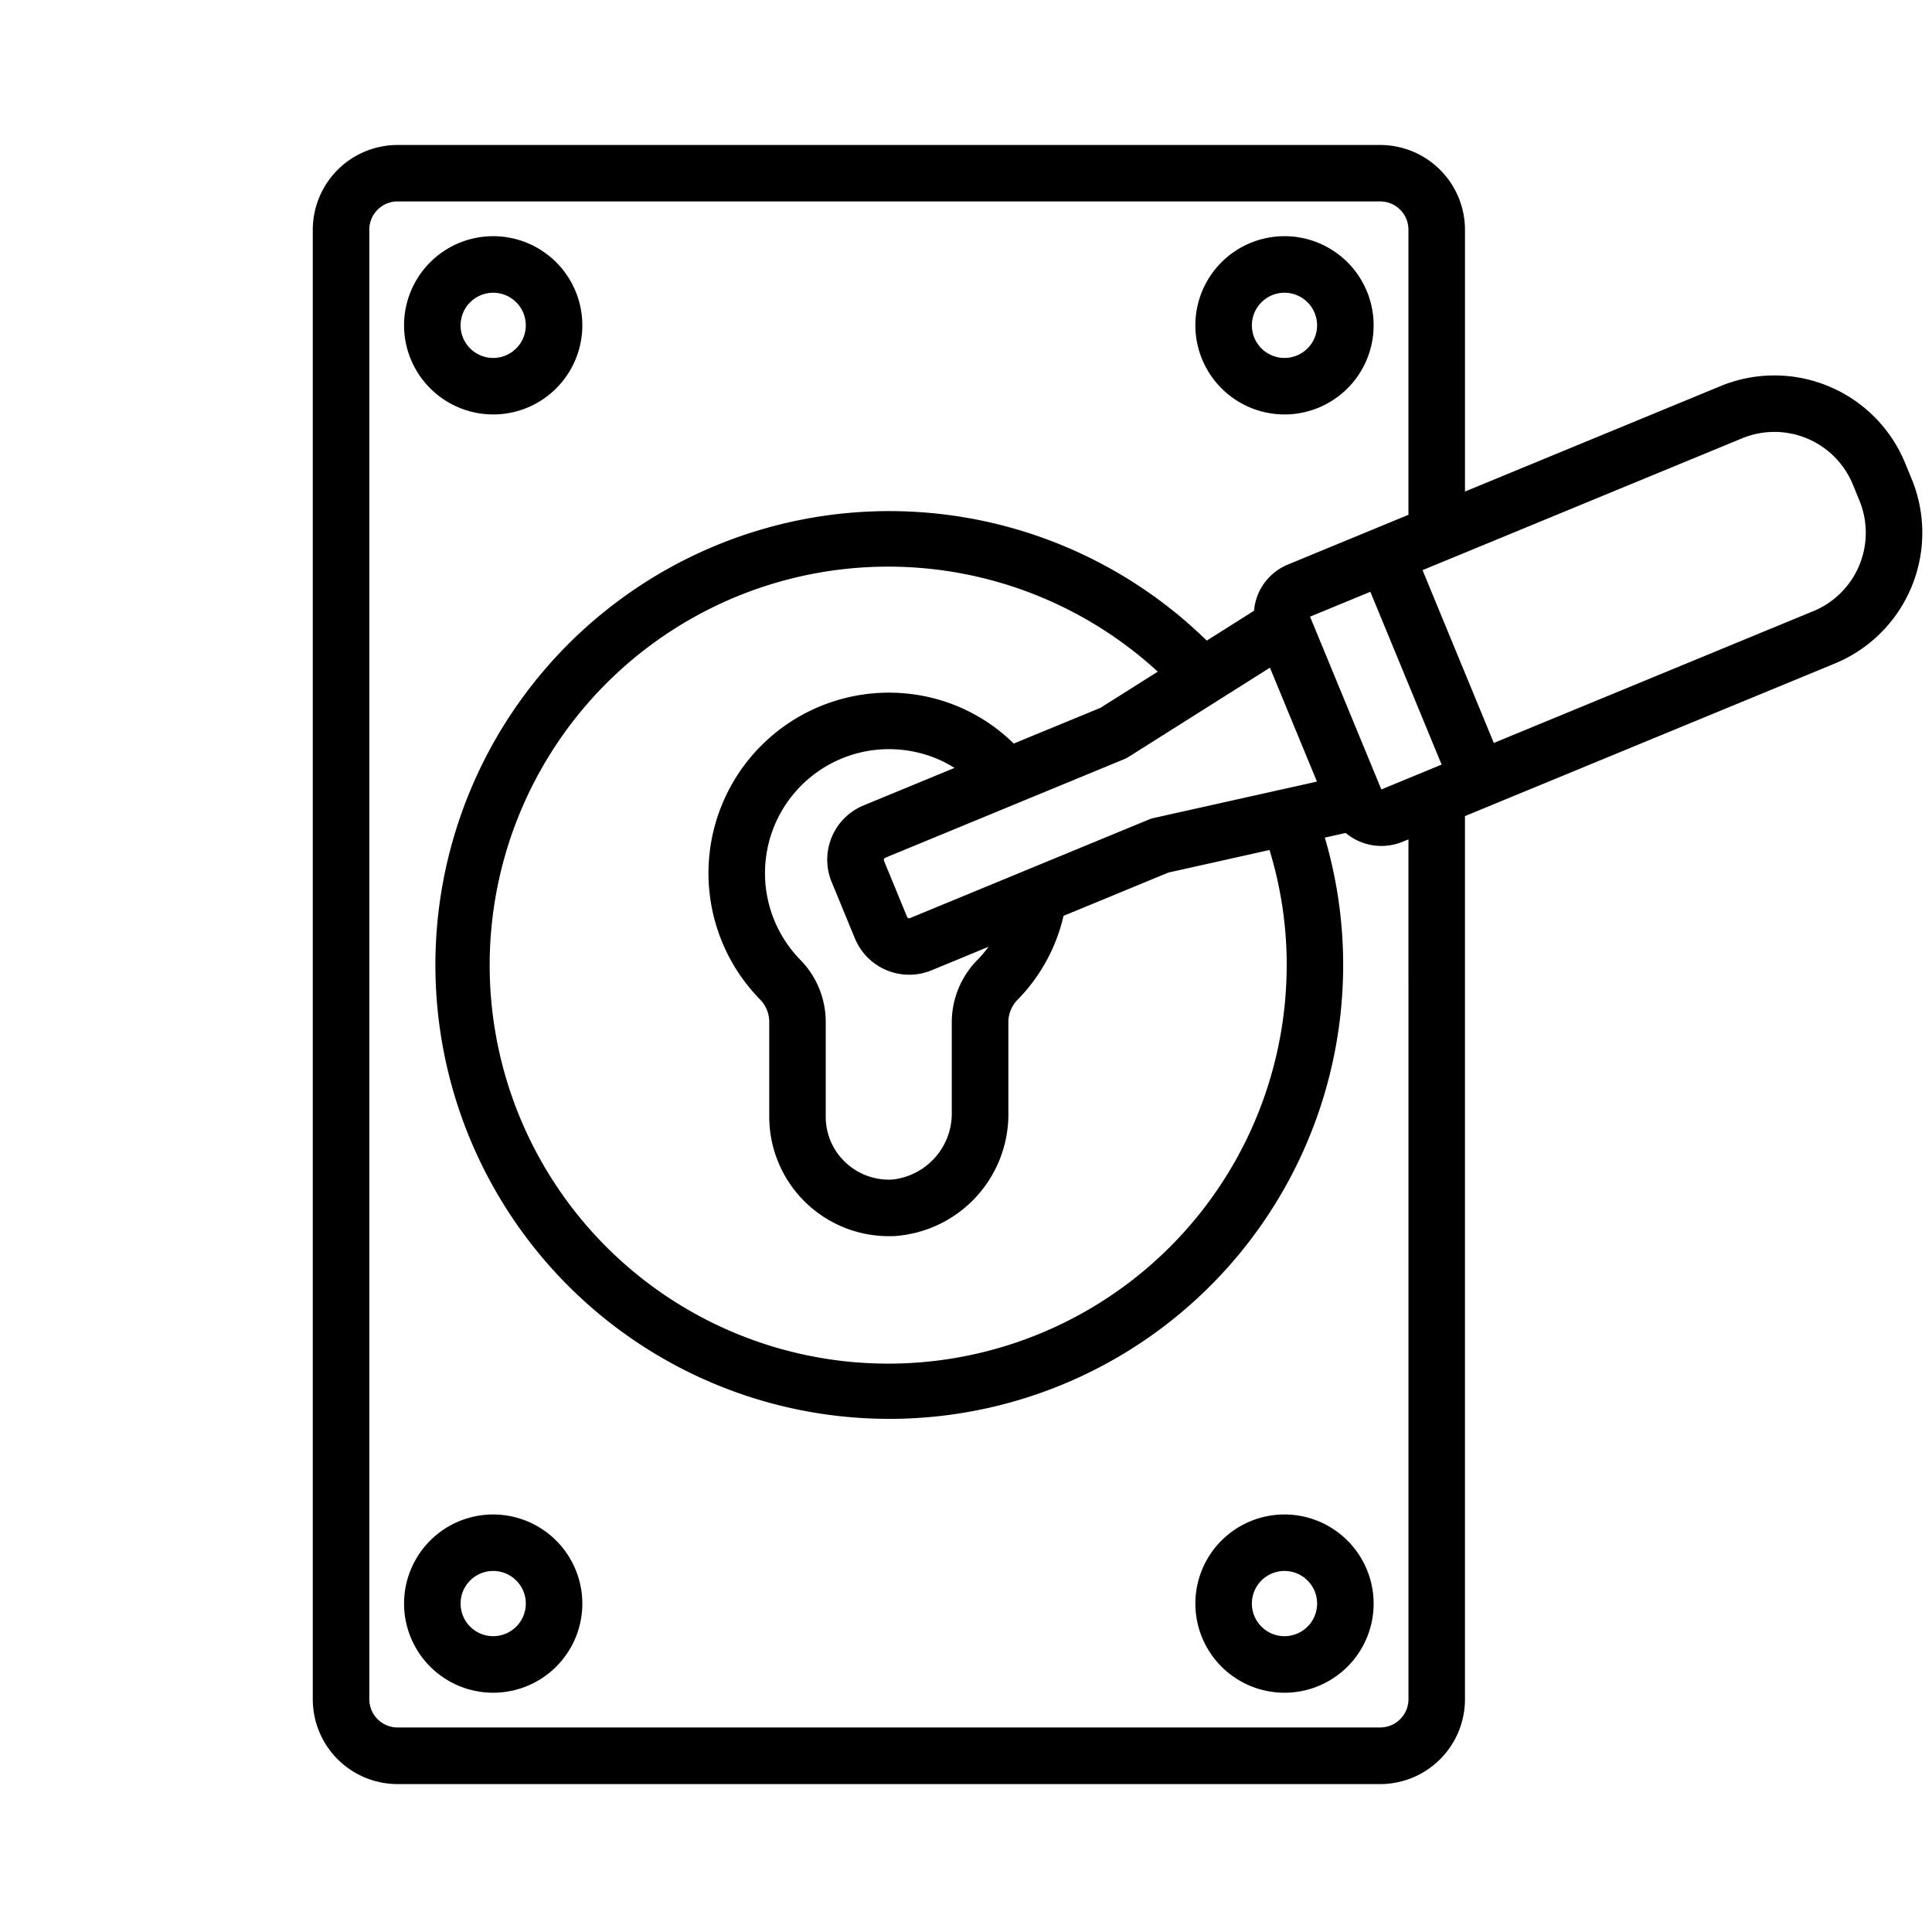 <svg xmlns="http://www.w3.org/2000/svg" xmlns:xlink="http://www.w3.org/1999/xlink" width="200" height="200" viewBox="0 0 200 200">
  <defs>
    <clipPath id="clip-unlock_usp_icon_1">
      <rect width="200" height="200"/>
    </clipPath>
  </defs>
  <g id="unlock_usp_icon_1" clip-path="url(#clip-unlock_usp_icon_1)">
    <path id="Path_495" data-name="Path 495" d="M568.585,875.412a9.227,9.227,0,1,0-9.227-9.225,9.238,9.238,0,0,0,9.227,9.225m0-12.6a3.375,3.375,0,1,1-3.376,3.377,3.381,3.381,0,0,1,3.376-3.377m81.915,12.6a9.227,9.227,0,1,0-9.227-9.225,9.238,9.238,0,0,0,9.227,9.225m0-12.6a3.375,3.375,0,1,1-3.376,3.377,3.381,3.381,0,0,1,3.376-3.377M568.585,989.285a9.227,9.227,0,1,0,9.228,9.225,9.238,9.238,0,0,0-9.228-9.225m0,12.6a3.376,3.376,0,1,1,3.377-3.377,3.379,3.379,0,0,1-3.377,3.377m81.915-12.6a9.227,9.227,0,1,0,9.228,9.225,9.238,9.238,0,0,0-9.228-9.225m0,12.6a3.376,3.376,0,1,1,3.377-3.377,3.379,3.379,0,0,1-3.377,3.377m64.924-119.8-.686-1.665v0a14.63,14.63,0,0,0-19.1-7.942l-26.454,10.915v-27.1a8.787,8.787,0,0,0-8.777-8.777H558.685a8.786,8.786,0,0,0-8.776,8.777v152.128a8.786,8.786,0,0,0,8.776,8.776H660.406a8.786,8.786,0,0,0,8.777-8.776v-91.43l38.3-15.8a14.647,14.647,0,0,0,7.944-19.1m-54.9,32.141-7.381-17.887,6.242-2.575,7.378,17.888Zm-6.667-.814-16.893,3.768a2.887,2.887,0,0,0-.479.149l-24.754,10.214a.225.225,0,0,1-.3-.12l-2.4-5.829a.25.25,0,0,1,.121-.291l24.757-10.214a3.035,3.035,0,0,0,.446-.231l14.635-9.239,2.84,6.883Zm-3.133,18.939a41.253,41.253,0,1,1-13.345-30.319l-5.932,3.743-8.978,3.7a18.321,18.321,0,0,0-9.219-4.9,18.685,18.685,0,0,0-17.074,31.361,3.316,3.316,0,0,1,.983,2.346v9.8a12.378,12.378,0,0,0,12.4,12.388c.208,0,.417-.006.627-.015a12.644,12.644,0,0,0,11.726-12.87v-9.3a3.328,3.328,0,0,1,1-2.335,18.231,18.231,0,0,0,4.711-8.639l10.864-4.483,10.461-2.334a40.688,40.688,0,0,1,1.779,11.851m-47.1-8.525,2.4,5.828a6.083,6.083,0,0,0,7.934,3.3l5.894-2.433a12.038,12.038,0,0,1-1.1,1.31,9.206,9.206,0,0,0-2.7,6.46v9.3a6.885,6.885,0,0,1-6.168,7.025,6.547,6.547,0,0,1-4.86-1.8,6.467,6.467,0,0,1-2.02-4.731v-9.8a9.17,9.17,0,0,0-2.638-6.423,12.836,12.836,0,0,1,11.759-21.541,12.386,12.386,0,0,1,4.208,1.681l-9.415,3.884a6.076,6.076,0,0,0-3.3,7.934m59.71,84.589a2.928,2.928,0,0,1-2.926,2.925H558.685a2.928,2.928,0,0,1-2.925-2.925V856.285a2.928,2.928,0,0,1,2.925-2.925H660.406a2.928,2.928,0,0,1,2.926,2.925V885.8l-12.424,5.127a5.689,5.689,0,0,0-3.562,4.808l-4.893,3.089a46.986,46.986,0,1,0,14.121,33.523,46.536,46.536,0,0,0-1.9-13.129l2.162-.483a5.755,5.755,0,0,0,5.918.9l.579-.238Zm41.917-112.639L672.17,909.419l-7.379-17.889,33.077-13.646a8.775,8.775,0,0,1,11.461,4.765l.685,1.666a8.785,8.785,0,0,1-4.765,11.459" transform="translate(-517.53 -832.508)"/>
  </g>
</svg>
